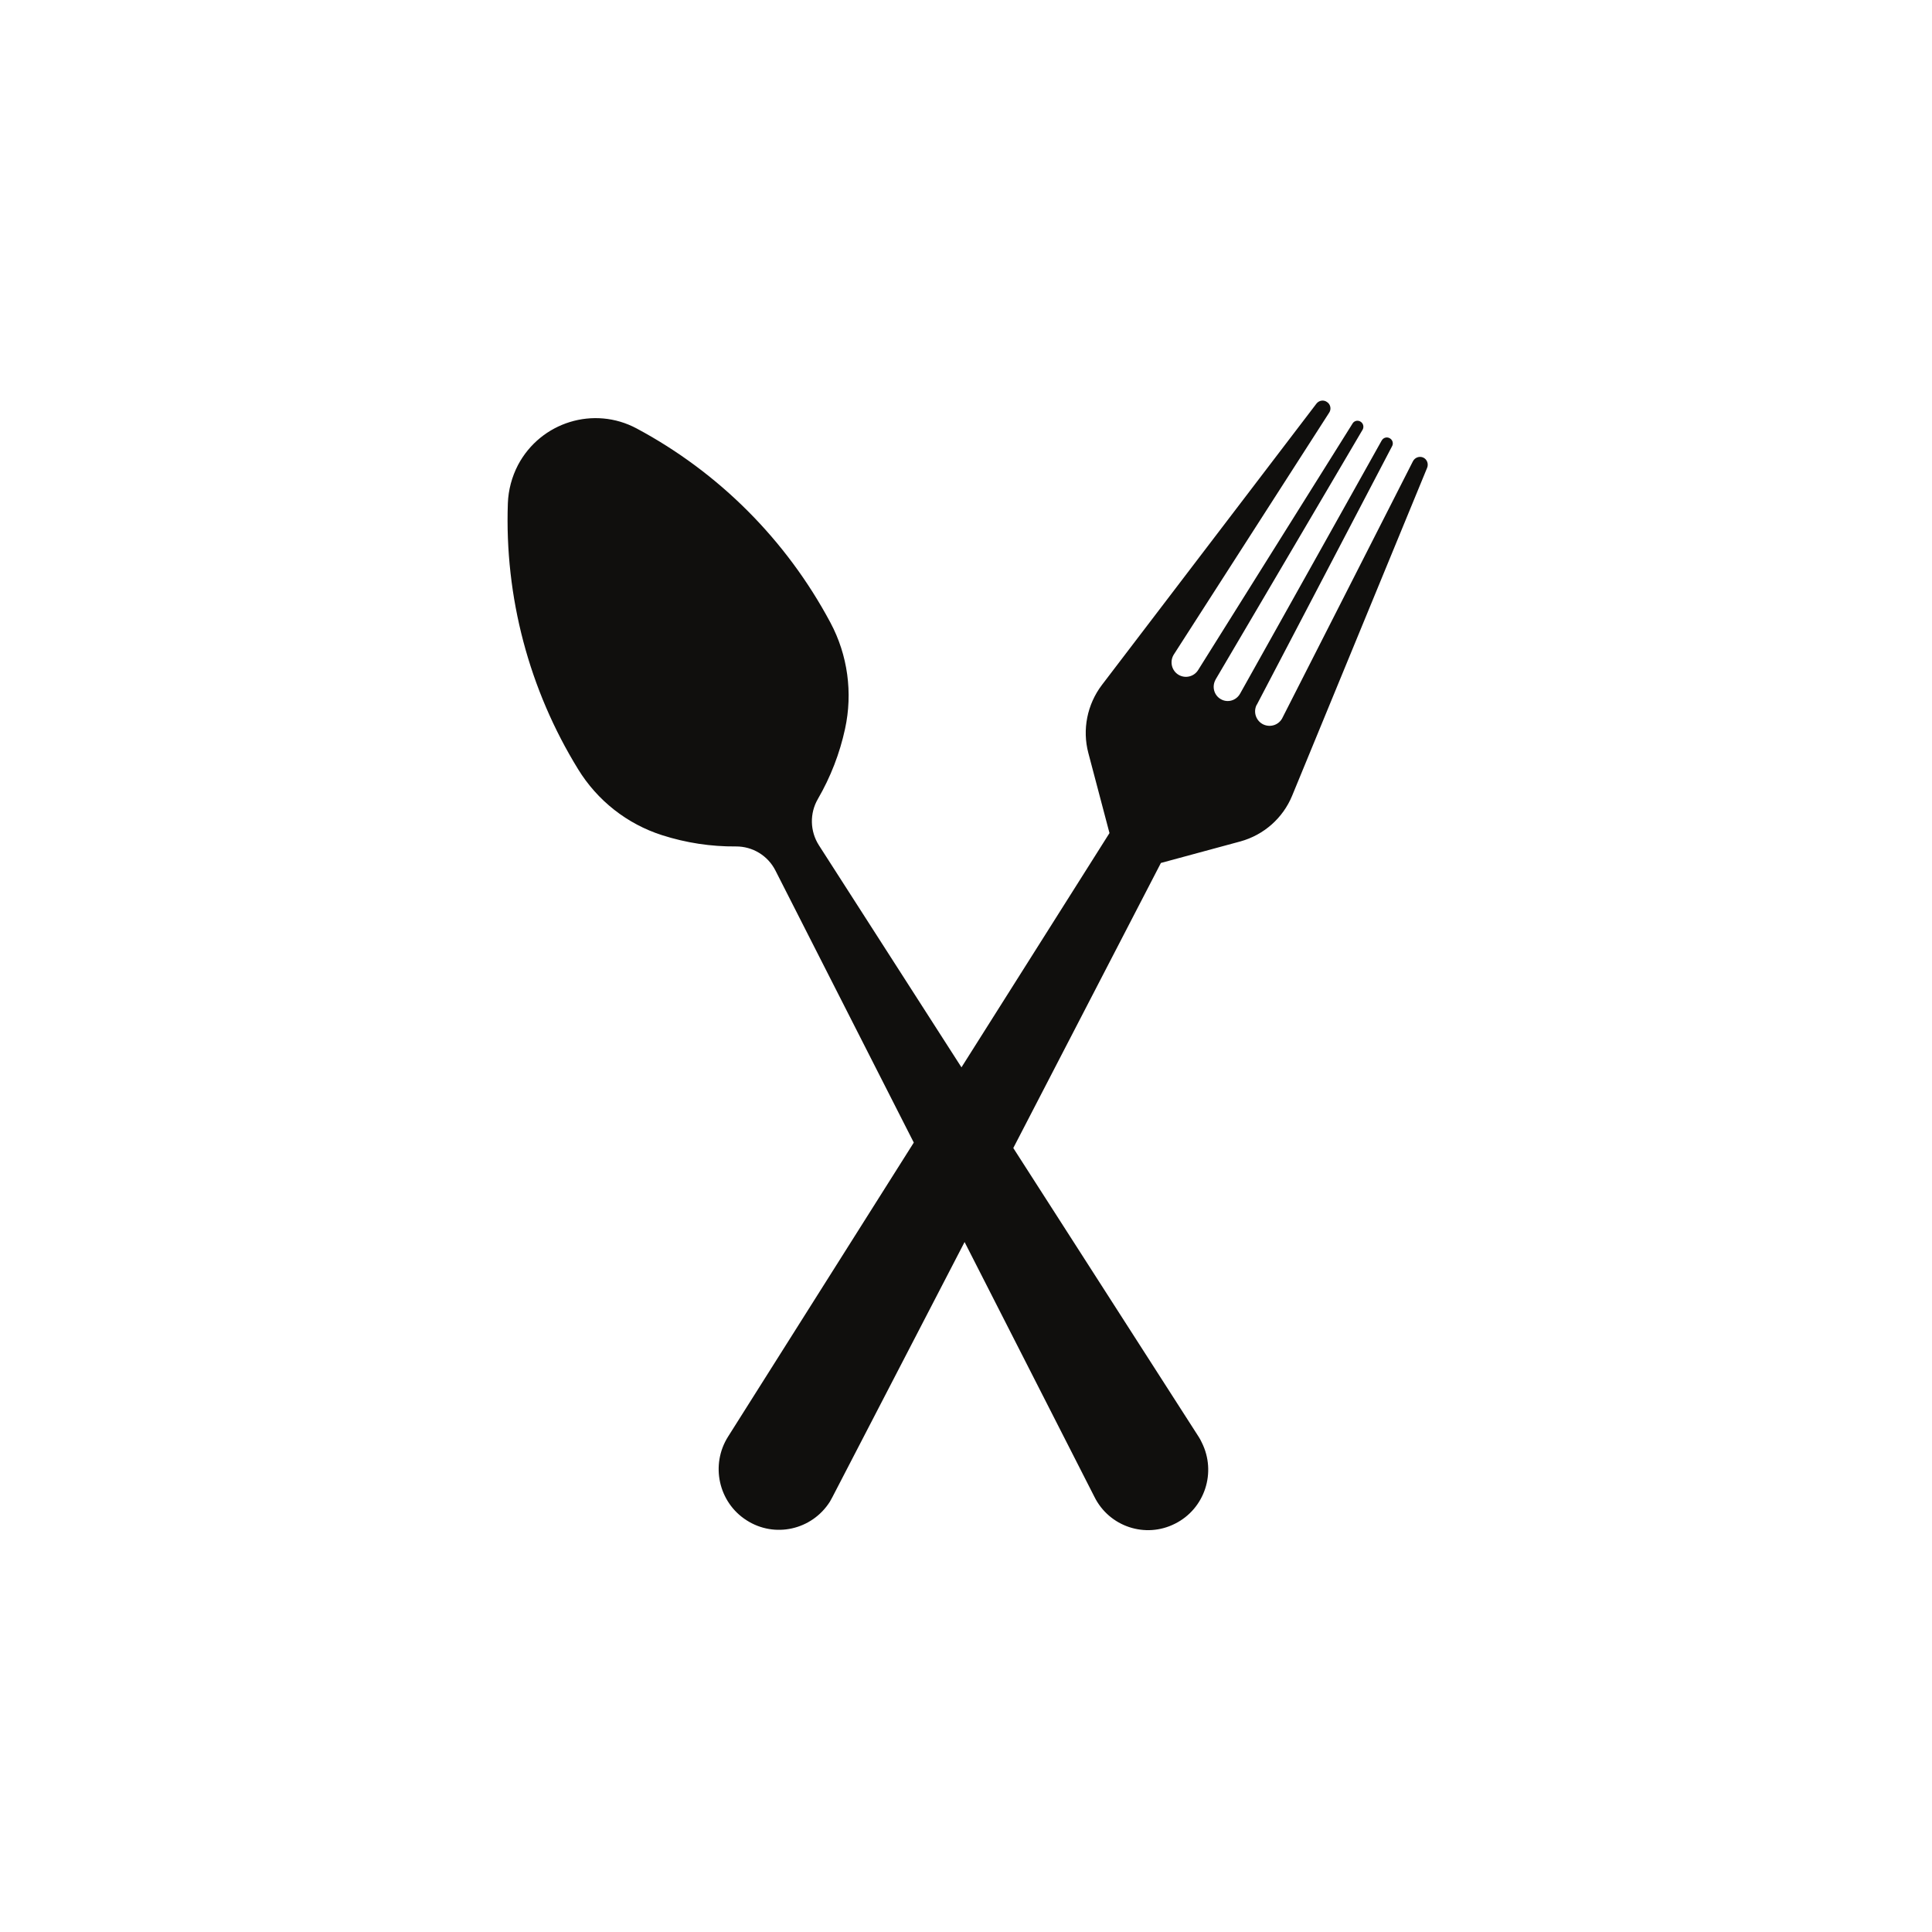 <svg xmlns="http://www.w3.org/2000/svg" xmlns:xlink="http://www.w3.org/1999/xlink" width="100" zoomAndPan="magnify" viewBox="0 0 75 75" height="100" preserveAspectRatio="xMidYMid meet" version="1.2"><defs><clipPath id="3eee1656fe"><path d="M 19.527 15.551 L 55.527 15.551 L 55.527 59.801 L 19.527 59.801 Z M 19.527 15.551 "/></clipPath></defs><g id="11cce74389"><g clip-rule="nonzero" clip-path="url(#3eee1656fe)"><path style=" stroke:none;fill-rule:nonzero;fill:#100f0d;fill-opacity:1;" d="M 32.238 24.172 C 30.527 20.965 27.906 18.34 24.715 16.633 C 23.059 15.746 20.996 16.379 20.109 18.051 C 19.871 18.508 19.734 19.02 19.715 19.535 C 19.586 23.176 20.539 26.77 22.441 29.859 C 23.188 31.078 24.344 31.988 25.703 32.422 C 26.629 32.719 27.598 32.867 28.57 32.859 C 29.215 32.855 29.809 33.215 30.102 33.793 L 35.473 44.355 L 28.266 55.766 C 27.57 56.863 27.891 58.32 28.98 59.016 C 30.07 59.719 31.516 59.395 32.215 58.297 C 32.25 58.238 32.281 58.18 32.312 58.121 L 37.445 48.215 L 42.484 58.105 C 43.059 59.266 44.465 59.734 45.617 59.148 C 46.77 58.57 47.234 57.156 46.652 55.996 C 46.617 55.914 46.57 55.836 46.523 55.762 L 39.336 44.566 L 45.066 33.5 L 48.152 32.664 C 49.059 32.414 49.801 31.762 50.16 30.891 L 55.398 18.168 C 55.465 18.016 55.402 17.832 55.25 17.762 C 55.098 17.695 54.922 17.762 54.848 17.91 L 49.793 27.848 C 49.664 28.133 49.332 28.254 49.047 28.125 C 48.77 27.996 48.645 27.664 48.773 27.383 C 48.781 27.367 48.789 27.352 48.801 27.336 L 54.039 17.324 C 54.102 17.215 54.062 17.074 53.949 17.012 C 53.84 16.949 53.699 16.988 53.637 17.102 C 53.633 17.109 53.625 17.117 53.621 17.129 L 48.141 26.926 C 47.992 27.195 47.66 27.293 47.398 27.145 C 47.129 26.996 47.039 26.66 47.184 26.391 C 47.184 26.387 47.188 26.379 47.191 26.375 L 52.883 16.703 C 52.957 16.598 52.934 16.453 52.832 16.379 C 52.727 16.301 52.586 16.324 52.512 16.43 C 52.512 16.43 52.508 16.434 52.508 16.438 L 46.516 26.004 C 46.355 26.27 46.012 26.352 45.75 26.195 C 45.484 26.035 45.402 25.688 45.559 25.422 C 45.562 25.414 45.57 25.406 45.574 25.398 L 51.598 16.02 C 51.691 15.883 51.652 15.691 51.508 15.602 C 51.379 15.512 51.199 15.543 51.102 15.672 L 42.773 26.594 C 42.203 27.348 42.008 28.324 42.25 29.234 L 43.07 32.34 L 37.324 41.434 L 31.789 32.812 C 31.441 32.266 31.426 31.574 31.75 31.016 C 32.242 30.168 32.598 29.25 32.805 28.293 C 33.109 26.895 32.91 25.43 32.238 24.172 "/></g></g></svg>